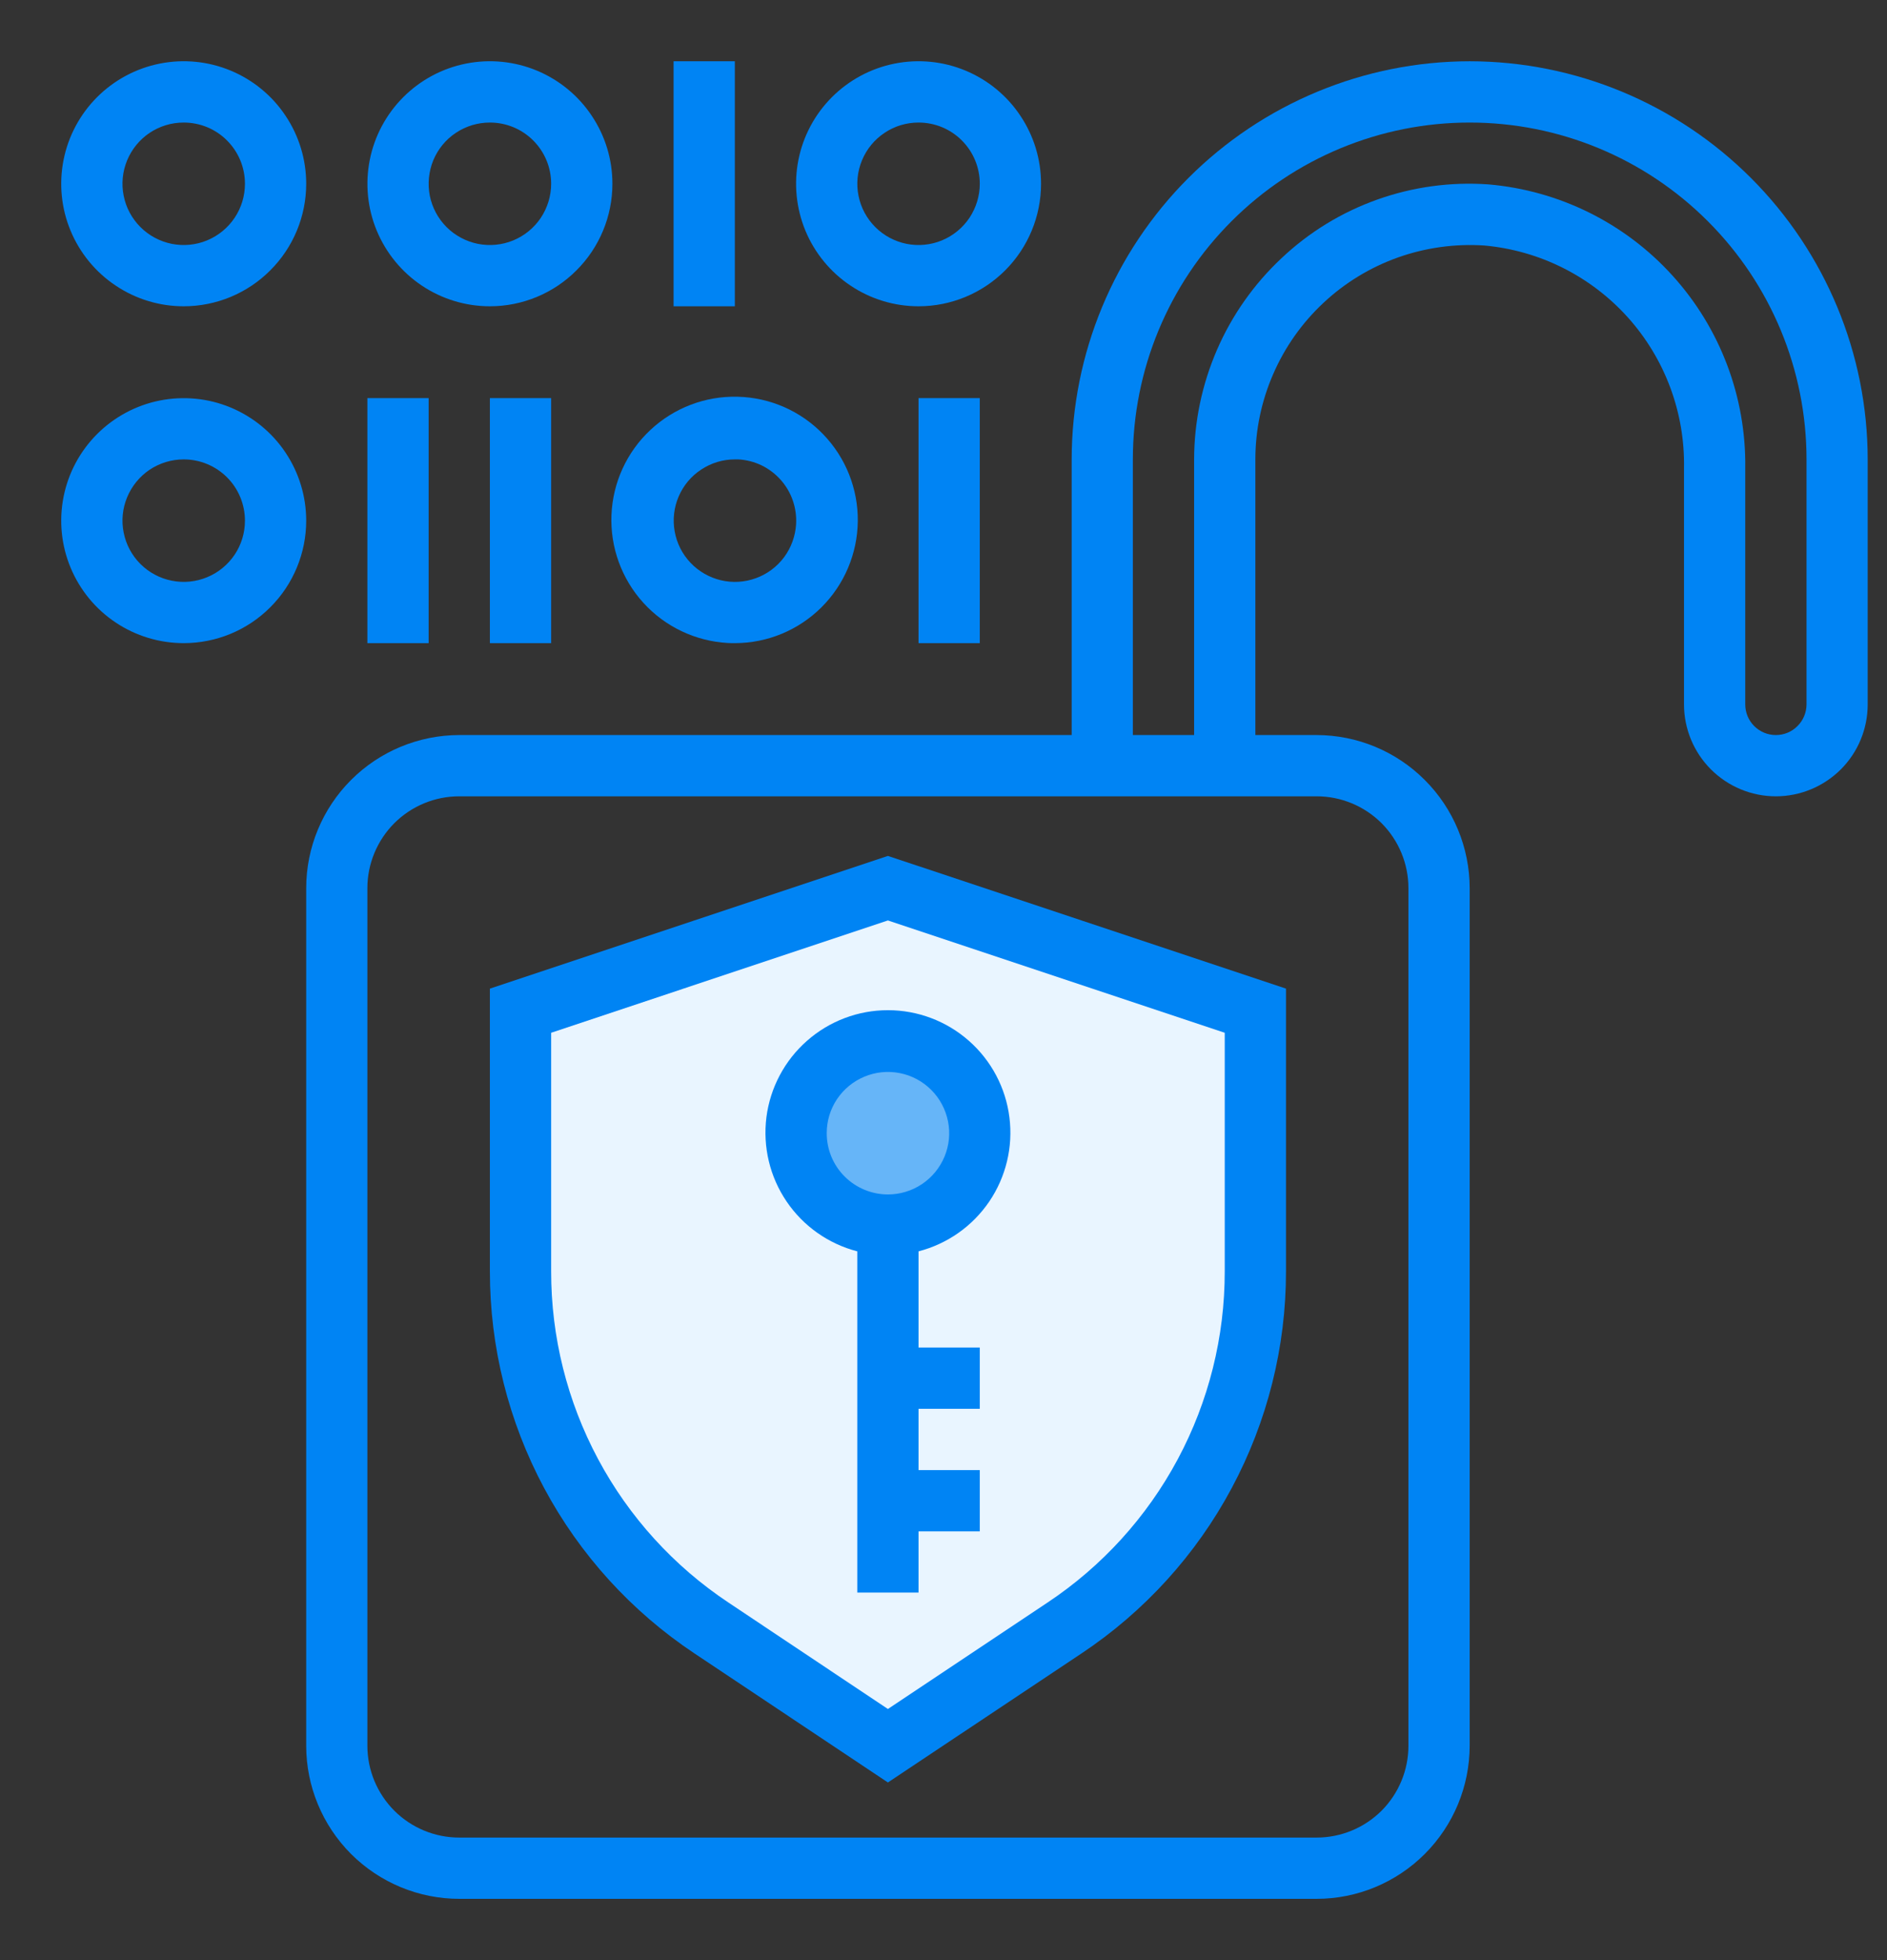 <svg width="26" height="27" viewBox="0 0 26 27" fill="none" xmlns="http://www.w3.org/2000/svg">
    <rect x="0" y="0" width="26" height="27" fill="#333333" stroke="none"/>
    <path d="M7.924 20.837L12.033 24.065L15.261 22.011L17.022 19.369L17.315 14.087L12.326 12.033L7.043 14.087V17.902L7.924 20.837Z" fill="#E9F5FF"/>
    <path d="M12.234 16.875C12.933 16.875 13.5 16.308 13.5 15.609C13.5 14.91 12.933 14.344 12.234 14.344C11.535 14.344 10.969 14.91 10.969 15.609C10.969 16.308 11.535 16.875 12.234 16.875Z" fill="#66B5F8"/>
    <path d="M12.656 19.406H13.5V18.562H12.656V17.237C13.054 17.134 13.4 16.89 13.631 16.55C13.861 16.21 13.96 15.798 13.908 15.39C13.857 14.983 13.658 14.608 13.35 14.337C13.042 14.065 12.645 13.915 12.234 13.915C11.824 13.915 11.427 14.065 11.119 14.337C10.811 14.608 10.612 14.983 10.56 15.39C10.509 15.798 10.607 16.21 10.838 16.55C11.068 16.89 11.415 17.134 11.812 17.237V21.937H12.656V21.094H13.5V20.25H12.656V19.406ZM11.391 15.609C11.391 15.442 11.44 15.279 11.533 15.14C11.626 15.002 11.757 14.894 11.912 14.83C12.066 14.766 12.235 14.749 12.399 14.782C12.563 14.814 12.713 14.895 12.831 15.013C12.949 15.131 13.029 15.281 13.062 15.445C13.095 15.608 13.078 15.778 13.014 15.932C12.95 16.086 12.842 16.218 12.703 16.311C12.564 16.404 12.401 16.453 12.234 16.453C12.011 16.453 11.796 16.364 11.638 16.206C11.479 16.048 11.391 15.833 11.391 15.609Z" fill="#0084F4"/>
    <path d="M12.234 24.553L9.568 22.775C8.701 22.198 7.989 21.416 7.497 20.497C7.006 19.579 6.749 18.553 6.75 17.511V13.618L12.234 11.79L17.719 13.618V17.511C17.72 18.553 17.463 19.579 16.971 20.498C16.48 21.416 15.768 22.199 14.901 22.776L12.234 24.553ZM7.594 14.226V17.511C7.593 18.414 7.815 19.303 8.241 20.099C8.667 20.896 9.284 21.574 10.036 22.074L12.234 23.541L14.433 22.075C15.185 21.575 15.802 20.896 16.228 20.1C16.654 19.304 16.876 18.414 16.875 17.511V14.226L12.234 12.679L7.594 14.226Z" fill="#0084F4"/>
    <path d="M12.656 4.219C12.322 4.219 11.996 4.12 11.719 3.934C11.441 3.749 11.225 3.485 11.097 3.177C10.97 2.869 10.936 2.529 11.001 2.202C11.066 1.875 11.227 1.574 11.463 1.338C11.699 1.102 12 0.941 12.327 0.876C12.654 0.811 12.994 0.844 13.302 0.972C13.61 1.1 13.874 1.316 14.059 1.594C14.245 1.871 14.344 2.197 14.344 2.531C14.344 2.979 14.166 3.408 13.85 3.724C13.533 4.041 13.104 4.219 12.656 4.219ZM12.656 1.688C12.489 1.688 12.326 1.737 12.188 1.83C12.049 1.922 11.941 2.054 11.877 2.208C11.813 2.363 11.796 2.532 11.829 2.696C11.861 2.86 11.942 3.01 12.06 3.128C12.178 3.246 12.328 3.326 12.492 3.359C12.655 3.391 12.825 3.375 12.979 3.311C13.133 3.247 13.265 3.139 13.358 3C13.45 2.861 13.5 2.698 13.5 2.531C13.5 2.307 13.411 2.093 13.253 1.935C13.095 1.776 12.88 1.688 12.656 1.688Z" fill="#0084F4"/>
    <path d="M6.75 5.484H7.594V8.859H6.75V5.484Z" fill="#0084F4"/>
    <path d="M9.281 0.844H10.125V4.219H9.281V0.844Z" fill="#0084F4"/>
    <path d="M10.128 8.859C10.095 8.859 10.061 8.859 10.028 8.857C9.583 8.832 9.165 8.634 8.865 8.304C8.565 7.974 8.407 7.539 8.425 7.094C8.443 6.648 8.636 6.227 8.961 5.923C9.287 5.618 9.719 5.453 10.165 5.465C10.611 5.476 11.034 5.662 11.343 5.983C11.653 6.304 11.824 6.734 11.819 7.18C11.814 7.626 11.634 8.052 11.317 8.367C11.001 8.681 10.574 8.858 10.128 8.859ZM10.125 6.328C9.96 6.328 9.799 6.377 9.662 6.468C9.524 6.558 9.416 6.687 9.351 6.839C9.286 6.99 9.267 7.157 9.296 7.32C9.325 7.482 9.4 7.632 9.514 7.752C9.627 7.871 9.773 7.955 9.933 7.993C10.093 8.031 10.261 8.021 10.416 7.964C10.571 7.908 10.706 7.807 10.804 7.675C10.902 7.543 10.959 7.384 10.969 7.22C10.975 7.109 10.96 6.998 10.923 6.893C10.887 6.788 10.83 6.692 10.756 6.609C10.682 6.526 10.593 6.459 10.493 6.41C10.393 6.362 10.284 6.334 10.173 6.328C10.157 6.328 10.141 6.328 10.125 6.328Z" fill="#0084F4"/>
    <path d="M12.656 5.484H13.5V8.859H12.656V5.484Z" fill="#0084F4"/>
    <path d="M2.531 4.219C2.197 4.219 1.871 4.12 1.594 3.934C1.316 3.749 1.1 3.485 0.972 3.177C0.844 2.869 0.811 2.529 0.876 2.202C0.941 1.875 1.102 1.574 1.338 1.338C1.574 1.102 1.875 0.941 2.202 0.876C2.529 0.811 2.869 0.844 3.177 0.972C3.485 1.1 3.749 1.316 3.934 1.594C4.12 1.871 4.219 2.197 4.219 2.531C4.219 2.979 4.041 3.408 3.724 3.724C3.408 4.041 2.979 4.219 2.531 4.219ZM2.531 1.688C2.364 1.688 2.201 1.737 2.062 1.83C1.924 1.922 1.816 2.054 1.752 2.208C1.688 2.363 1.671 2.532 1.704 2.696C1.736 2.86 1.817 3.01 1.935 3.128C2.053 3.246 2.203 3.326 2.367 3.359C2.53 3.391 2.7 3.375 2.854 3.311C3.008 3.247 3.14 3.139 3.233 3C3.326 2.861 3.375 2.698 3.375 2.531C3.375 2.307 3.286 2.093 3.128 1.935C2.97 1.776 2.755 1.688 2.531 1.688Z" fill="#0084F4"/>
    <path d="M5.062 5.484H5.906V8.859H5.062V5.484Z" fill="#0084F4"/>
    <path d="M6.75 4.219C6.416 4.219 6.09 4.12 5.812 3.934C5.535 3.749 5.319 3.485 5.191 3.177C5.063 2.869 5.03 2.529 5.095 2.202C5.16 1.875 5.321 1.574 5.557 1.338C5.793 1.102 6.093 0.941 6.421 0.876C6.748 0.811 7.087 0.844 7.396 0.972C7.704 1.1 7.968 1.316 8.153 1.594C8.339 1.871 8.438 2.197 8.438 2.531C8.438 2.979 8.26 3.408 7.943 3.724C7.627 4.041 7.198 4.219 6.75 4.219ZM6.75 1.688C6.583 1.688 6.42 1.737 6.281 1.83C6.142 1.922 6.034 2.054 5.97 2.208C5.907 2.363 5.89 2.532 5.922 2.696C5.955 2.86 6.035 3.01 6.153 3.128C6.271 3.246 6.422 3.326 6.585 3.359C6.749 3.391 6.919 3.375 7.073 3.311C7.227 3.247 7.359 3.139 7.452 3C7.544 2.861 7.594 2.698 7.594 2.531C7.594 2.307 7.505 2.093 7.347 1.935C7.188 1.776 6.974 1.688 6.75 1.688Z" fill="#0084F4"/>
    <path d="M2.531 8.859C2.197 8.859 1.871 8.76 1.594 8.575C1.316 8.39 1.1 8.126 0.972 7.818C0.844 7.509 0.811 7.17 0.876 6.843C0.941 6.515 1.102 6.215 1.338 5.979C1.574 5.743 1.875 5.582 2.202 5.517C2.529 5.452 2.869 5.485 3.177 5.613C3.485 5.741 3.749 5.957 3.934 6.234C4.12 6.512 4.219 6.838 4.219 7.172C4.219 7.619 4.041 8.049 3.724 8.365C3.408 8.682 2.979 8.859 2.531 8.859ZM2.531 6.328C2.364 6.328 2.201 6.378 2.062 6.47C1.924 6.563 1.816 6.695 1.752 6.849C1.688 7.003 1.671 7.173 1.704 7.336C1.736 7.5 1.817 7.651 1.935 7.769C2.053 7.886 2.203 7.967 2.367 7.999C2.53 8.032 2.7 8.015 2.854 7.951C3.008 7.888 3.14 7.779 3.233 7.641C3.326 7.502 3.375 7.339 3.375 7.172C3.375 6.948 3.286 6.733 3.128 6.575C2.97 6.417 2.755 6.328 2.531 6.328Z" fill="#0084F4"/>
    <path d="M20.25 0.844C18.796 0.845 17.402 1.424 16.374 2.452C15.346 3.48 14.767 4.874 14.766 6.328V10.125H6.328C5.769 10.126 5.233 10.348 4.837 10.744C4.442 11.139 4.219 11.675 4.219 12.234V24.047C4.219 24.606 4.442 25.142 4.837 25.538C5.233 25.933 5.769 26.156 6.328 26.156H18.141C18.7 26.156 19.236 25.933 19.631 25.538C20.027 25.142 20.249 24.606 20.25 24.047V12.234C20.249 11.675 20.027 11.139 19.631 10.744C19.236 10.348 18.7 10.126 18.141 10.125H17.297V6.328C17.297 5.923 17.381 5.523 17.543 5.152C17.704 4.781 17.94 4.447 18.236 4.171C18.532 3.894 18.881 3.682 19.263 3.546C19.644 3.411 20.049 3.355 20.453 3.382C21.214 3.451 21.92 3.805 22.431 4.374C22.941 4.943 23.217 5.684 23.203 6.448V9.703C23.203 10.039 23.337 10.361 23.574 10.598C23.811 10.835 24.133 10.969 24.469 10.969C24.804 10.969 25.126 10.835 25.364 10.598C25.601 10.361 25.734 10.039 25.734 9.703V6.328C25.733 4.874 25.154 3.48 24.126 2.452C23.098 1.424 21.704 0.845 20.25 0.844ZM19.406 12.234V24.047C19.406 24.383 19.273 24.704 19.036 24.942C18.798 25.179 18.476 25.312 18.141 25.312H6.328C5.992 25.312 5.671 25.179 5.433 24.942C5.196 24.704 5.062 24.383 5.062 24.047V12.234C5.062 11.899 5.196 11.577 5.433 11.339C5.671 11.102 5.992 10.969 6.328 10.969H18.141C18.476 10.969 18.798 11.102 19.036 11.339C19.273 11.577 19.406 11.899 19.406 12.234ZM24.891 9.703C24.891 9.815 24.846 9.922 24.767 10.001C24.688 10.081 24.581 10.125 24.469 10.125C24.357 10.125 24.25 10.081 24.17 10.001C24.091 9.922 24.047 9.815 24.047 9.703V6.448C24.06 5.47 23.703 4.523 23.046 3.798C22.39 3.073 21.484 2.624 20.509 2.54C19.99 2.503 19.468 2.574 18.977 2.749C18.487 2.923 18.037 3.198 17.658 3.556C17.279 3.911 16.976 4.34 16.769 4.817C16.562 5.294 16.454 5.808 16.453 6.328V10.125H15.609V6.328C15.609 5.097 16.098 3.917 16.969 3.047C17.839 2.176 19.019 1.688 20.25 1.688C21.481 1.688 22.661 2.176 23.531 3.047C24.402 3.917 24.891 5.097 24.891 6.328V9.703Z" fill="#0084F4"/>
</svg>
